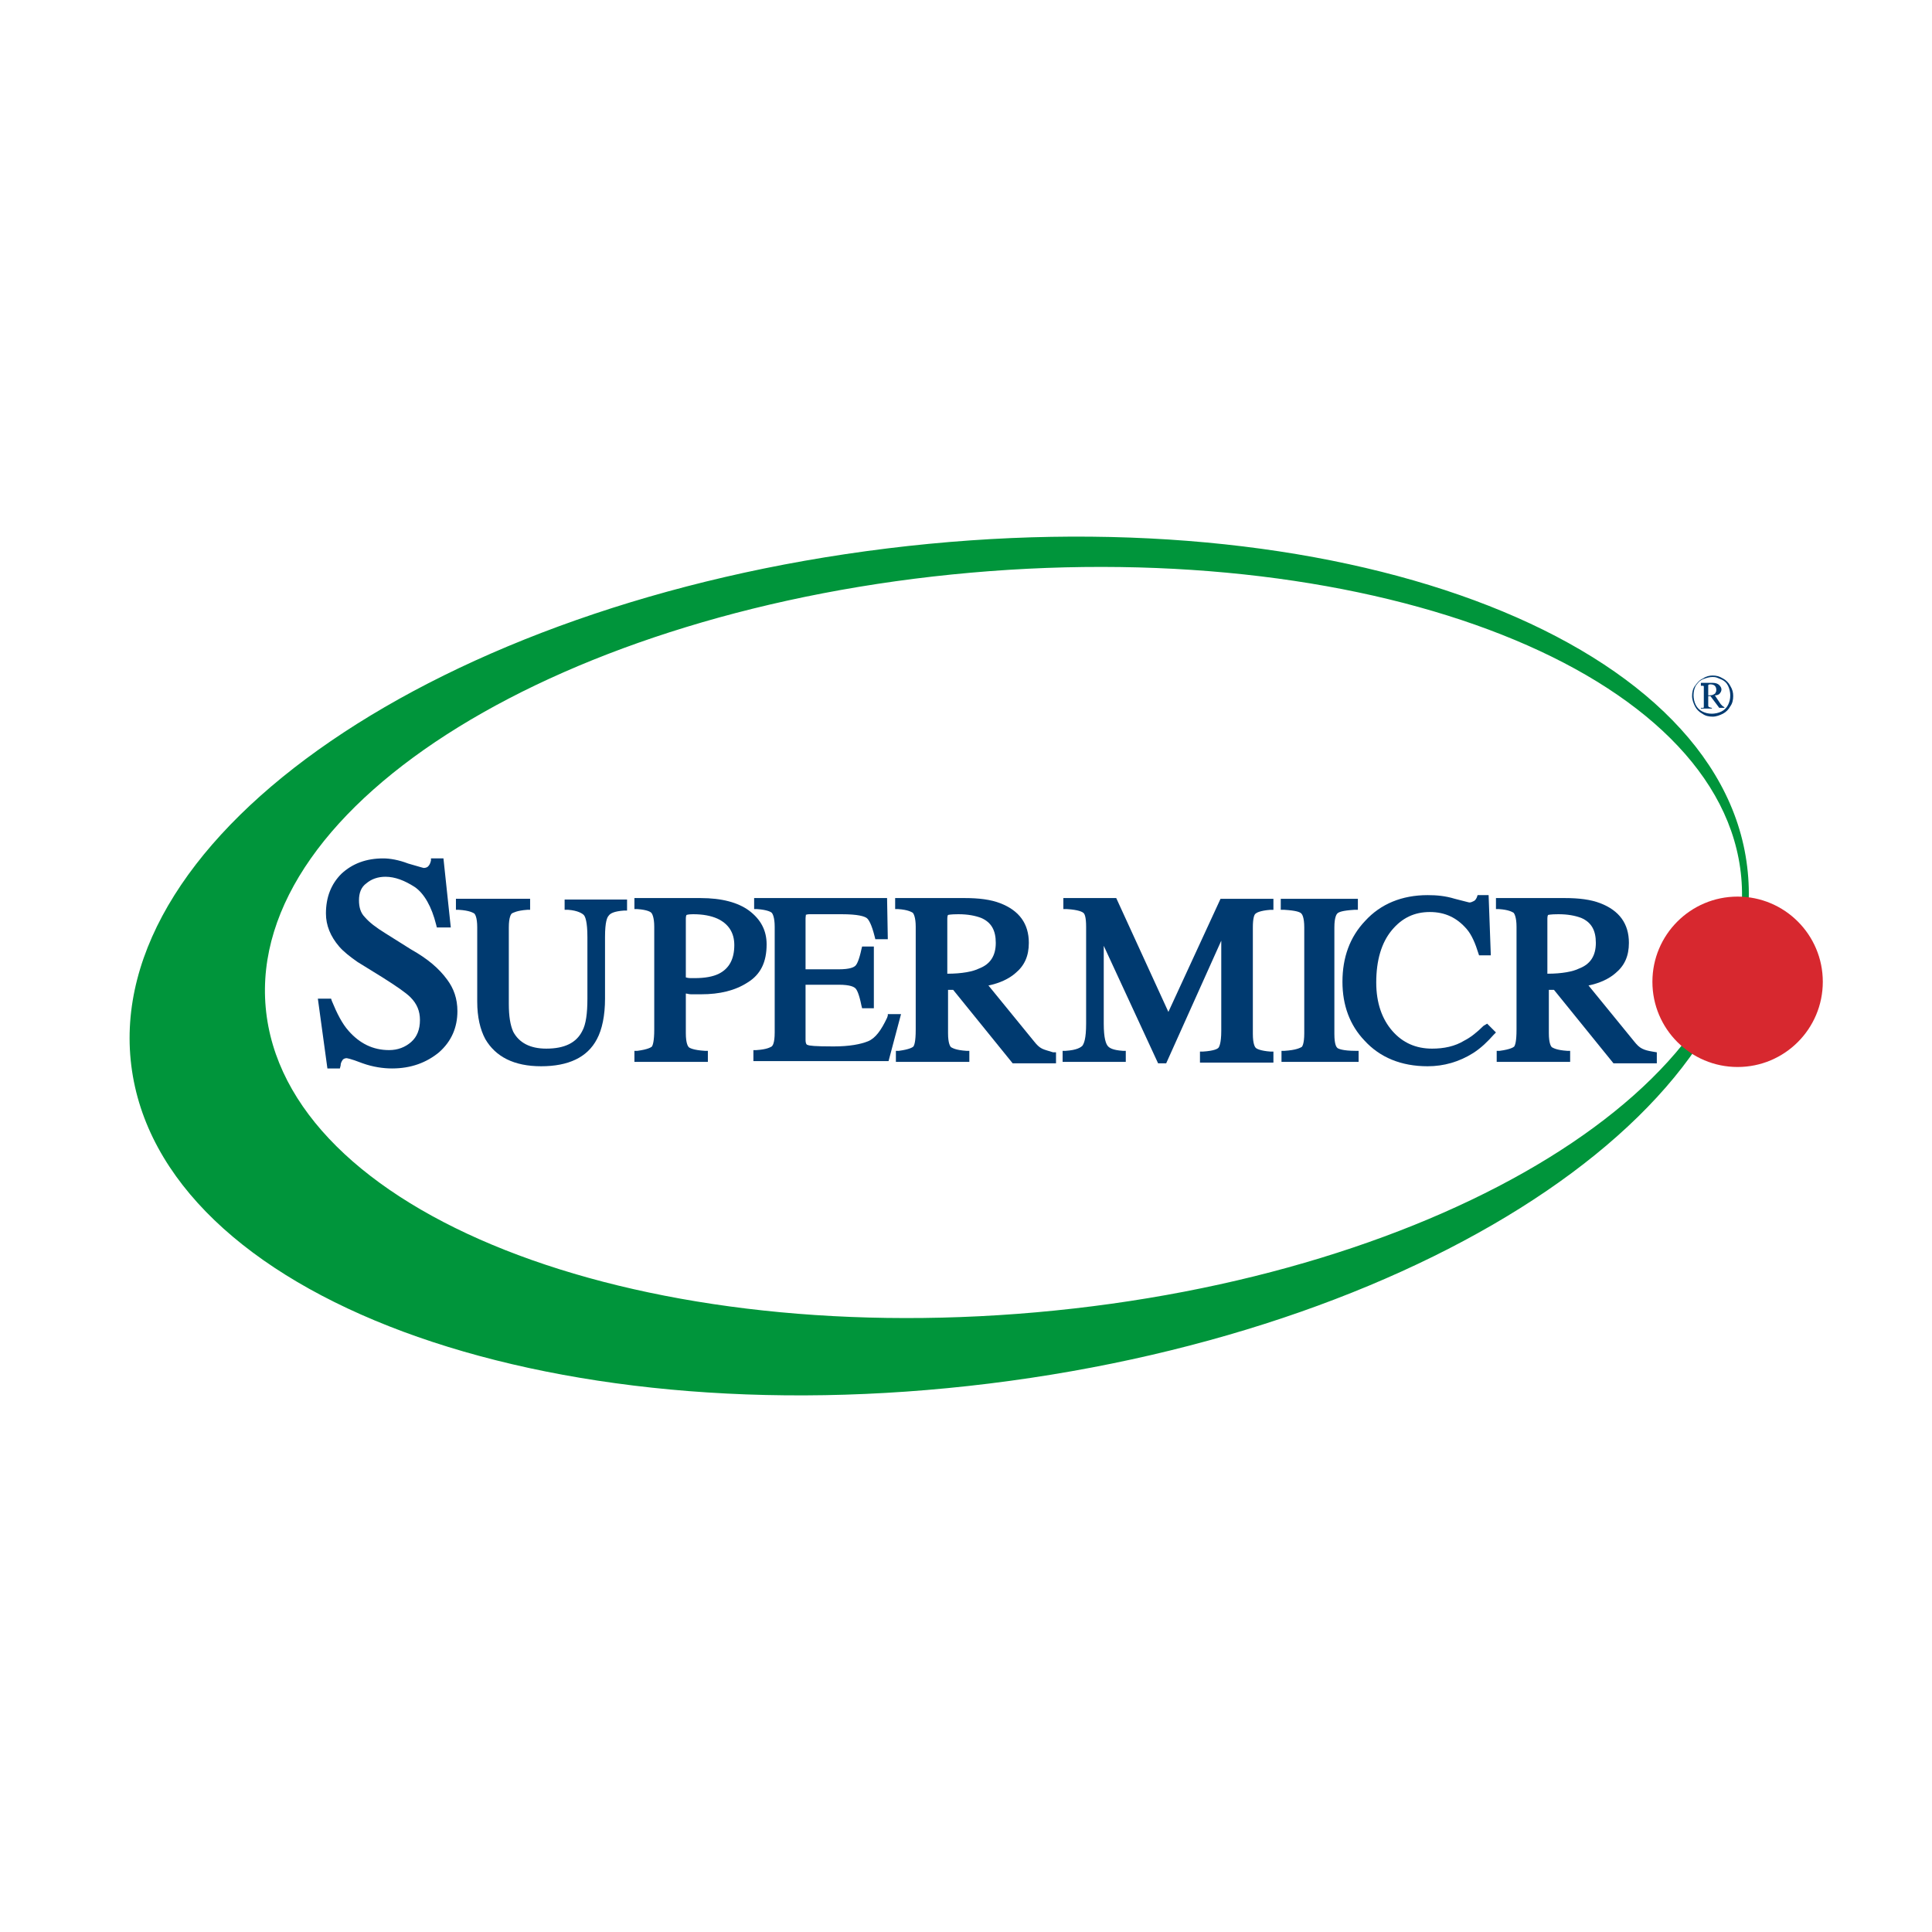 <?xml version="1.0" encoding="UTF-8"?><svg id="Layer_2" xmlns="http://www.w3.org/2000/svg" viewBox="0 0 263.043 263.043"><g id="Layer_1-2"><rect width="263.043" height="263.043" fill="#fff"/><ellipse cx="136.57" cy="128.273" rx="100.795" ry="50.498" transform="translate(-10.725 12.474) rotate(-5.032)" fill="#fff"/><path d="M233.176,91.972c.5,0,.9.1,1.4.4.4.2.8.6,1,1,.3.5.4.9.4,1.4s-.1,1-.4,1.4c-.2.4-.6.8-1,1s-.9.4-1.4.4-1-.1-1.4-.4c-.4-.2-.8-.6-1-1s-.4-.9-.4-1.4.1-1,.4-1.4c.3-.4.6-.8,1.1-1,.4-.3.9-.4,1.3-.4ZM233.176,92.172c-.4,0-.8.1-1.3.3s-.7.5-1,.9c-.2.4-.3.8-.3,1.3,0,.4.1.9.3,1.3s.5.7.9.9c.4.2.8.3,1.3.3.4,0,.9-.1,1.3-.3.4-.2.7-.5.9-.9s.3-.8.3-1.3c0-.4-.1-.9-.3-1.3s-.5-.7-1-.9-.6-.3-1.1-.3ZM231.676,92.972h1.5c.4,0,.7.1.9.3s.3.4.3.6-.1.4-.2.5c-.1.2-.4.3-.7.3l.8,1.2c.1.1.2.2.3.3.1,0,.1.1.2.1v.1h-.7l-1.2-1.6h-.3v1.3c0,.1.1.2.1.2.1,0,.2.1.4.1v.1h-1.5v-.1h.3c.1,0,.1-.1.1-.1v-2.8c0-.1-.1-.1-.1-.1h-.3v-.4h.1ZM232.576,94.672c.3,0,.5,0,.7-.1.1-.1.3-.1.3-.3.1-.1.1-.2.1-.4s-.1-.4-.2-.5c-.1-.1-.3-.2-.6-.2-.1,0-.2,0-.3.1v1.4Z" fill="#003a70"/><path d="M237.876,117.972c3.9,31.4-42.3,62.9-103.2,70.4s-112.9-11.9-116.8-43.3c-3.9-31.4,42-62.9,102.9-70.4,60.9-7.5,113.3,11.9,117.1,43.3ZM132.176,77.972c-55.5,4.9-98.5,31.4-96,59.2,2.5,27.8,49.4,46.4,104.9,41.5,55.5-4.9,98.5-31.4,96-59.2-2.5-27.9-49.4-46.4-104.9-41.5Z" fill="#00953b"/><circle cx="236.576" cy="133.672" r="11.6" fill="#d7282f"/><path d="M76.976,123.872h.4c1.3.1,1.9.5,2.1.7.2.2.5.9.5,3v8.4c0,2-.2,3.5-.7,4.4-.8,1.6-2.4,2.4-4.9,2.4-2.2,0-3.7-.8-4.5-2.3-.4-.9-.6-2.1-.6-3.8v-10.4c0-1.4.3-1.8.4-1.9.2-.1.7-.4,2.1-.5h.4v-1.5h-10.1v1.5h.4c1.5.1,1.9.4,2.1.5.1.1.4.5.4,1.9v10.1c0,2.1.4,3.8,1.1,5.1,1.4,2.4,3.9,3.7,7.6,3.7s6.3-1.2,7.6-3.7c.7-1.3,1.1-3.2,1.1-5.5v-8.4c0-2.1.3-2.7.5-2.9.2-.3.7-.6,2.1-.7h.4v-1.5h-8.5v1.4h.1Z" fill="#003a70"/><path d="M55.976,129.272l-3.5-2.2c-1.3-.8-2.2-1.5-2.8-2.2-.6-.6-.8-1.4-.8-2.3,0-1,.3-1.8,1-2.3.7-.6,1.6-.9,2.6-.9,1.3,0,2.6.5,4,1.4,1.3.9,2.3,2.7,2.9,5.1l.1.4h1.9l-1-9.4h-1.7v.3c-.1.4-.2.6-.4.8-.1.1-.3.2-.6.2,0,0-.4-.1-2.1-.6-1.3-.5-2.5-.7-3.4-.7-2.3,0-4.2.7-5.7,2.1-1.4,1.4-2.1,3.2-2.1,5.4,0,1.6.6,3.1,1.8,4.5.6.7,1.5,1.4,2.5,2.1l3.4,2.1c1.9,1.2,3.2,2.1,3.8,2.7.9.9,1.3,1.9,1.3,3.1,0,1.3-.4,2.3-1.2,3s-1.8,1.1-3,1.1c-2.2,0-4-.9-5.5-2.6-.9-1-1.6-2.4-2.3-4.1l-.1-.3h-1.8l1.3,9.5h1.7l.1-.4c0-.3.1-.5.3-.8.1-.1.3-.2.5-.2,0,0,.4,0,2.2.7,1.4.5,2.8.7,4,.7,2.6,0,4.7-.8,6.4-2.2,1.7-1.5,2.5-3.4,2.5-5.6,0-1.7-.5-3.1-1.4-4.3-1.1-1.5-2.6-2.8-4.9-4.1Z" fill="#003a70"/><path d="M94.076,135.372h1.4c2.5,0,4.6-.5,6.3-1.6,1.8-1.1,2.6-2.8,2.6-5.2,0-1.9-.8-3.4-2.4-4.6-1.5-1.1-3.7-1.7-6.6-1.7h-9v1.5h.4c1.4.1,1.8.4,1.9.5s.4.6.4,1.9v14c0,1.6-.2,2.1-.3,2.3-.1.1-.5.4-2,.6h-.4v1.5h10v-1.5h-.4c-1.6-.1-2.1-.4-2.2-.5s-.4-.5-.4-1.9v-5.4c.2,0,.4.1.7.1ZM93.376,125.072c0-.4.1-.5.1-.5,0,0,.2-.1.9-.1,1.3,0,2.4.2,3.3.6,1.5.7,2.3,1.9,2.3,3.6,0,1.9-.7,3.2-2.1,3.9-.8.4-1.9.6-3.3.6h-.5c-.1,0-.4,0-.7-.1,0,0,0-8,0-8Z" fill="#003a70"/><path d="M120.876,138.272l-.1.3c-.8,1.7-1.6,2.8-2.6,3.2-1,.4-2.5.7-4.7.7-2.6,0-3.3-.1-3.5-.2-.1,0-.3-.1-.3-.7v-7.5h4.5c1.6,0,2.1.3,2.3.5.2.2.5.8.8,2.3l.1.4h1.6v-8.4h-1.6l-.1.4c-.3,1.4-.6,2-.8,2.2-.2.2-.7.5-2.3.5h-4.5v-6.9c0-.4.1-.5,0-.5,0,0,.2-.1.5-.1h4.4c2.3,0,3.1.3,3.4.5s.7.9,1.1,2.5l.1.4h1.7l-.1-5.6h-18.1v1.5h.4c1.4.1,1.9.4,2,.5s.4.6.4,1.9v14.4c0,1.5-.3,1.8-.4,1.9-.2.1-.6.4-2.1.5h-.4v1.5h18.4l1.7-6.4h-1.8v.2Z" fill="#003a70"/><path d="M141.876,142.772c-.4-.2-.7-.5-1.1-1l-6.2-7.6c1.5-.3,2.8-.9,3.7-1.7,1.2-1,1.8-2.3,1.8-4.1,0-2.6-1.3-4.4-3.9-5.4-1.3-.5-2.9-.7-4.8-.7h-9.5v1.5h.4c1.4.1,1.8.4,2,.5.1.1.4.6.4,1.9v14c0,1.7-.2,2.1-.3,2.3-.1.1-.5.4-2,.6h-.4v1.5h10v-1.5h-.4c-1.5-.1-1.9-.4-2.1-.5-.1-.1-.4-.5-.4-1.9v-5.9h.7l8.1,10h5.9v-1.5h-.4c-.6-.2-1.1-.3-1.5-.5ZM128.976,132.572v-7.5c0-.4.1-.5.1-.5,0,0,.3-.1,1.4-.1,1.3,0,2.3.2,3.1.5,1.4.6,2,1.7,2,3.4s-.7,2.9-2.3,3.5c-.8.4-2.3.7-4.3.7Z" fill="#003a70"/><path d="M159.076,137.772l-7.1-15.5h-7.2v1.5h.5c1.6.1,2.1.4,2.2.5.2.1.4.6.4,1.9v13.2c0,2.1-.3,2.7-.5,3-.2.2-.7.6-2.3.7h-.4v1.5h8.6v-1.5h-.4c-1.4-.1-1.8-.4-2-.6-.3-.3-.6-1.1-.6-3.1v-10.6l7.4,16h1.1l7.5-16.7v12.3c0,1.7-.3,2.2-.4,2.3-.1.1-.5.4-2.1.5h-.4v1.5h10v-1.5h-.4c-1.4-.1-1.9-.4-2-.5s-.4-.5-.4-1.9v-14.5c0-1.3.2-1.8.4-1.9.1-.1.6-.4,2-.5h.4v-1.5h-7.2l-7.1,15.4Z" fill="#003a70"/><path d="M182.076,142.672c-.1-.1-.4-.4-.4-1.9v-14.5c0-1.4.3-1.8.4-1.9.2-.2.7-.4,2.3-.5h.5v-1.5h-10.5v1.5h.5c1.6.1,2.1.3,2.3.5.1.1.4.5.4,1.9v14.4c0,1.5-.3,1.9-.4,1.9-.2.1-.7.4-2.3.5h-.4v1.5h10.5v-1.5h-.4c-1.8,0-2.4-.3-2.5-.4Z" fill="#003a70"/><path d="M201.976,139.672c-.9.9-1.8,1.6-2.6,2-1.3.8-2.8,1.1-4.4,1.1-2.2,0-4-.8-5.4-2.4s-2.2-3.8-2.2-6.6c0-3,.7-5.4,2.1-7.1,1.4-1.7,3.1-2.5,5.2-2.5s3.7.8,5,2.3c.7.8,1.2,2,1.6,3.3l.1.3h1.6l-.3-8.2h-1.5l-.1.3c-.1.2-.2.4-.4.5s-.4.2-.6.2c-.1,0-.4-.1-2-.5-1.3-.4-2.5-.5-3.7-.5-3.5,0-6.4,1.2-8.5,3.5-2.1,2.2-3.1,5-3.1,8.3,0,3.2,1,5.9,3,8,2.1,2.3,5,3.5,8.6,3.5,2.2,0,4.3-.6,6.2-1.8,1.1-.7,2-1.6,2.8-2.5l.3-.3-1.2-1.2-.5.3Z" fill="#003a70"/><path d="M224.976,143.172c-.6-.1-1-.2-1.4-.4-.4-.2-.7-.5-1.1-1l-6.2-7.6c1.5-.3,2.8-.9,3.7-1.7,1.2-1,1.8-2.3,1.8-4.1,0-2.6-1.3-4.4-3.9-5.4-1.3-.5-2.9-.7-4.8-.7h-9.4v1.5h.4c1.4.1,1.8.4,2,.5.1.1.4.6.4,1.9v14c0,1.7-.2,2.1-.3,2.3-.1.1-.5.4-2,.6h-.4v1.5h10v-1.5h-.4c-1.5-.1-1.9-.4-2.1-.5-.1-.1-.4-.5-.4-1.9v-5.9h.7l8.1,10h5.9v-1.5l-.6-.1ZM210.676,132.572v-7.5c0-.4.1-.5.1-.5,0,0,.3-.1,1.4-.1,1.3,0,2.3.2,3.1.5,1.4.6,2,1.7,2,3.4s-.7,2.9-2.3,3.5c-.8.4-2.3.7-4.3.7Z" fill="#003a70"/></g></svg>